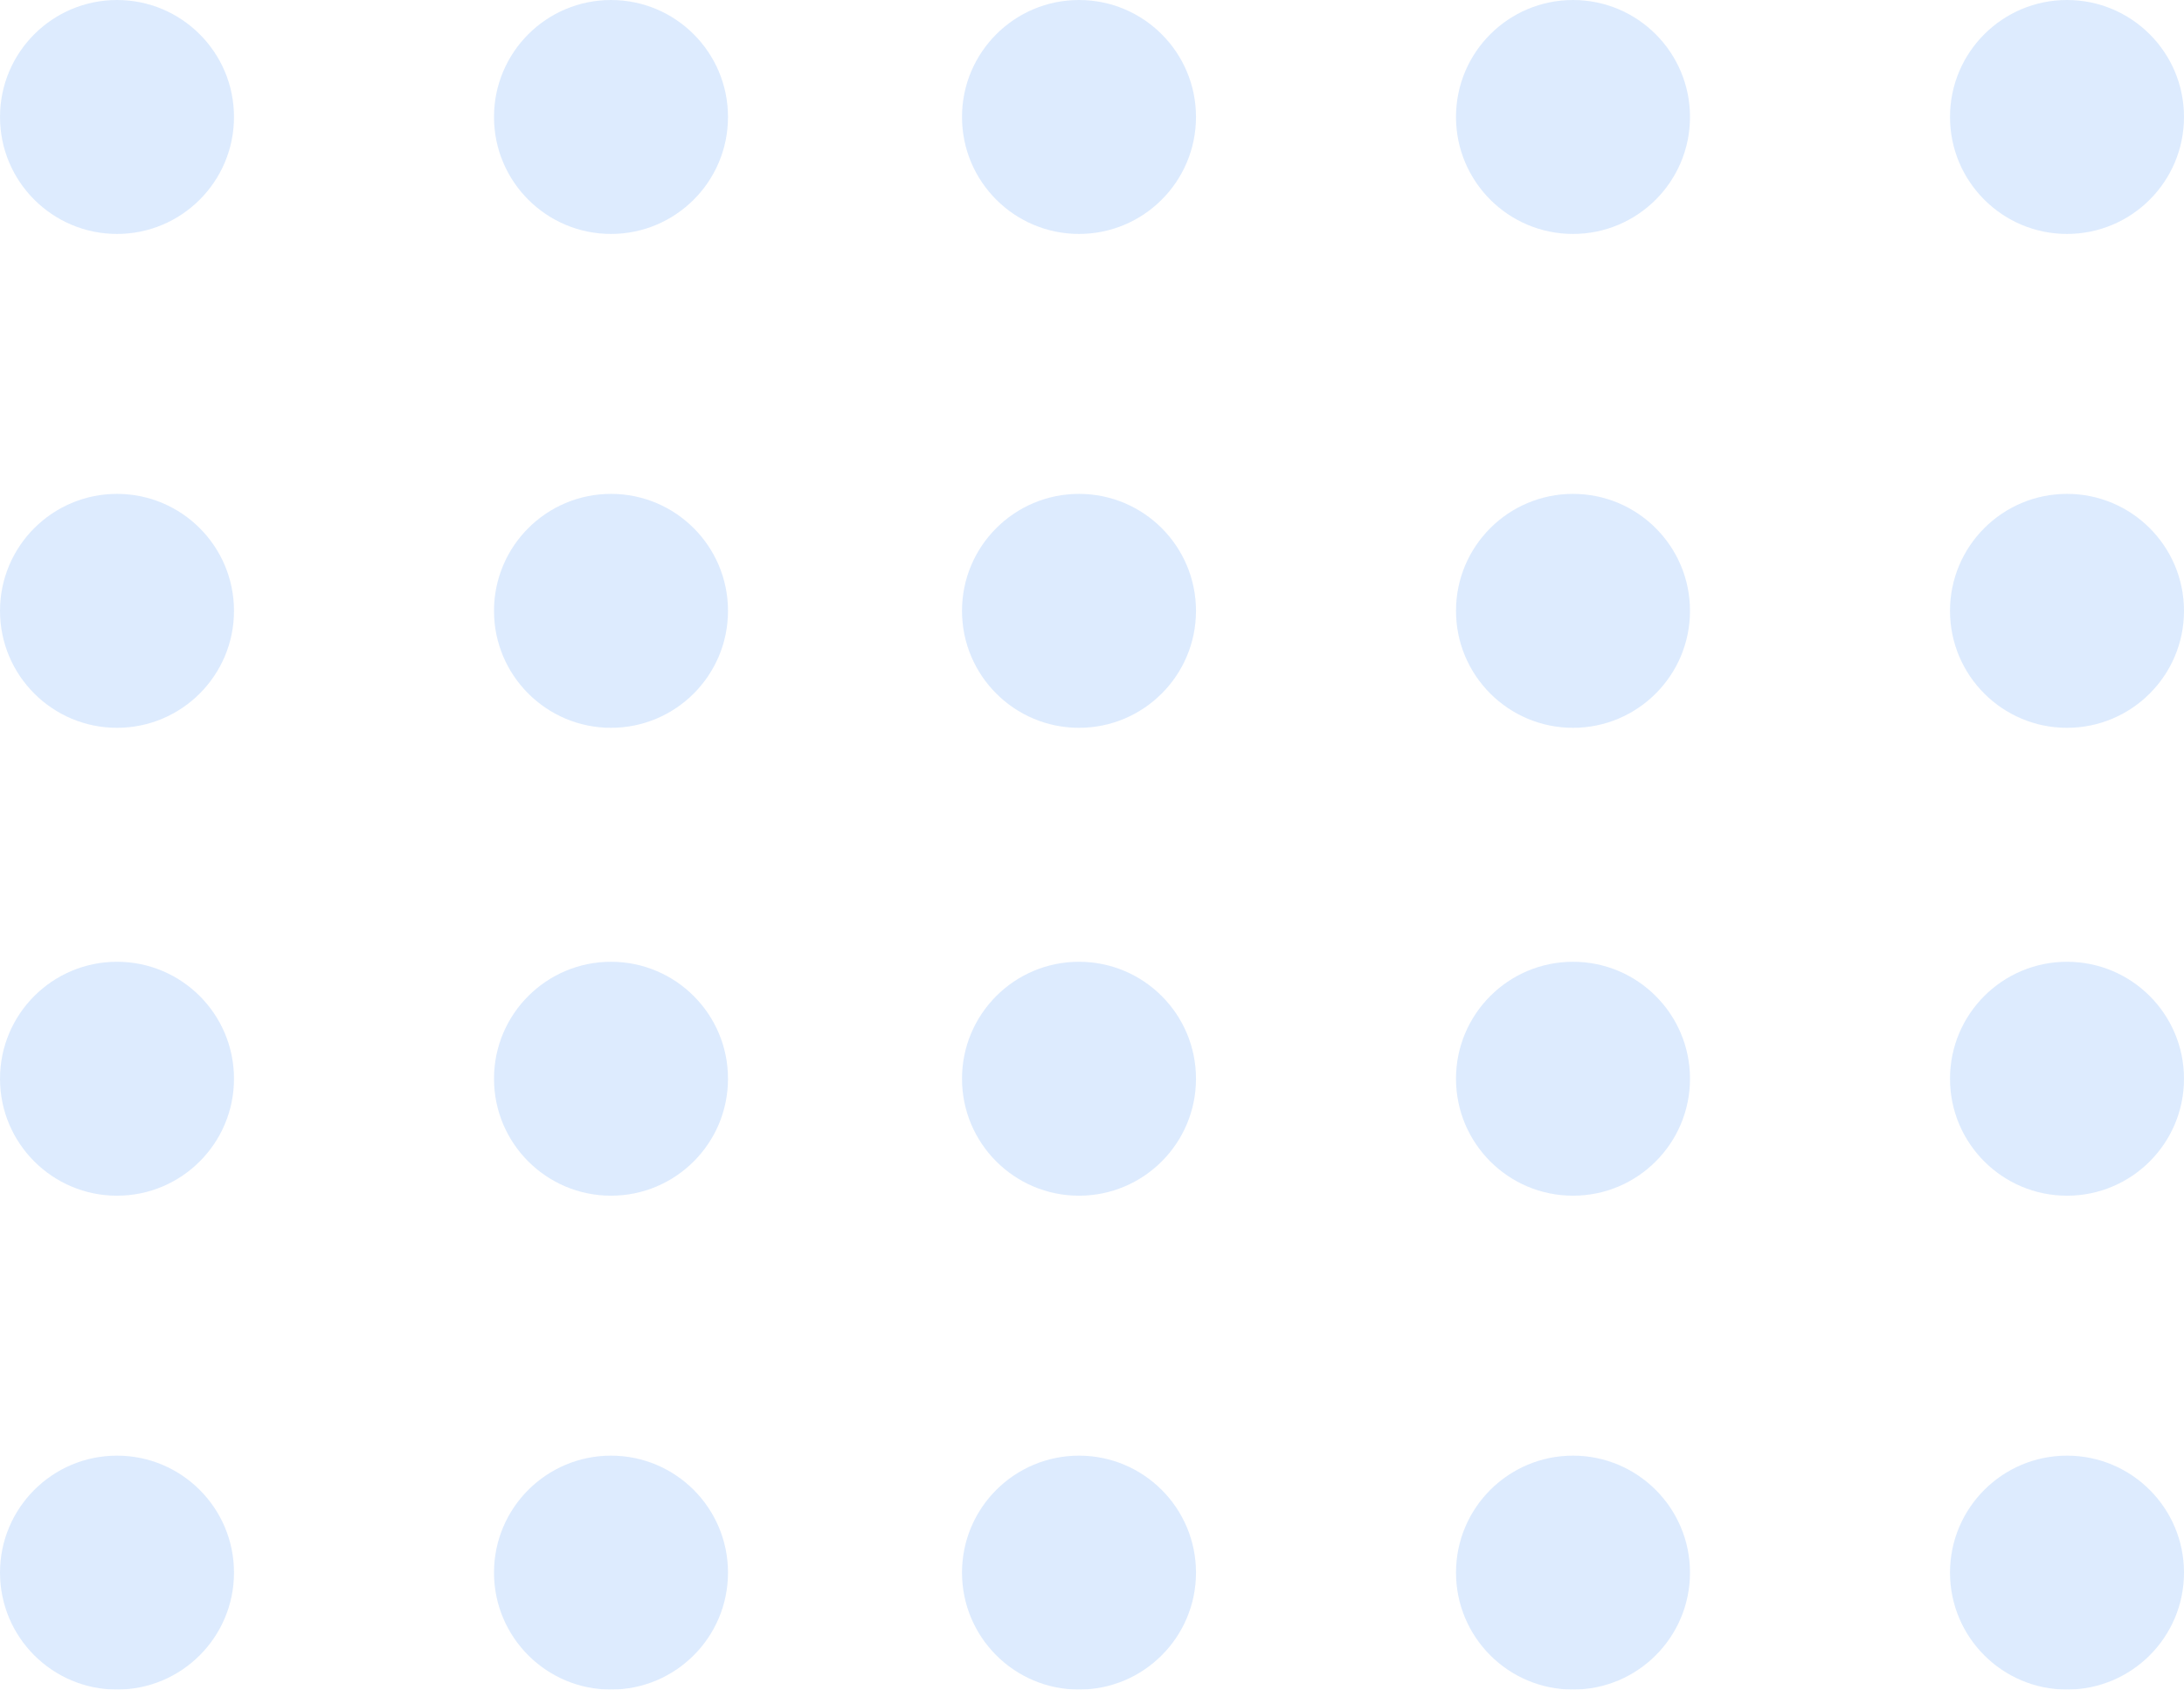 <svg width="84" height="65" viewBox="0 0 84 65" fill="none" xmlns="http://www.w3.org/2000/svg">
<g opacity="0.168">
<path fill-rule="evenodd" clip-rule="evenodd" d="M4.5 9C6.985 9 9 6.985 9 4.5C9 2.015 6.985 0 4.5 0C2.015 0 0 2.015 0 4.5C0 6.985 2.015 9 4.5 9Z" fill="#388AF7"/>
<path fill-rule="evenodd" clip-rule="evenodd" d="M23.5 9C25.985 9 28 6.985 28 4.5C28 2.015 25.985 0 23.5 0C21.015 0 19 2.015 19 4.5C19 6.985 21.015 9 23.5 9Z" fill="#388AF7"/>
<path fill-rule="evenodd" clip-rule="evenodd" d="M41.5 9C43.985 9 46 6.985 46 4.5C46 2.015 43.985 0 41.5 0C39.015 0 37 2.015 37 4.5C37 6.985 39.015 9 41.5 9Z" fill="#388AF7"/>
<path fill-rule="evenodd" clip-rule="evenodd" d="M60.5 9C62.985 9 65 6.985 65 4.5C65 2.015 62.985 0 60.5 0C58.015 0 56 2.015 56 4.5C56 6.985 58.015 9 60.5 9Z" fill="#388AF7"/>
<path fill-rule="evenodd" clip-rule="evenodd" d="M4.5 28C6.985 28 9 25.985 9 23.5C9 21.015 6.985 19 4.5 19C2.015 19 0 21.015 0 23.5C0 25.985 2.015 28 4.5 28Z" fill="#388AF7"/>
<path fill-rule="evenodd" clip-rule="evenodd" d="M23.5 28C25.985 28 28 25.985 28 23.5C28 21.015 25.985 19 23.5 19C21.015 19 19 21.015 19 23.5C19 25.985 21.015 28 23.5 28Z" fill="#388AF7"/>
<path fill-rule="evenodd" clip-rule="evenodd" d="M41.5 28C43.985 28 46 25.985 46 23.5C46 21.015 43.985 19 41.5 19C39.015 19 37 21.015 37 23.5C37 25.985 39.015 28 41.5 28Z" fill="#388AF7"/>
<path fill-rule="evenodd" clip-rule="evenodd" d="M60.5 28C62.985 28 65 25.985 65 23.5C65 21.015 62.985 19 60.5 19C58.015 19 56 21.015 56 23.5C56 25.985 58.015 28 60.5 28Z" fill="#388AF7"/>
<path fill-rule="evenodd" clip-rule="evenodd" d="M4.5 46C6.985 46 9 43.985 9 41.5C9 39.015 6.985 37 4.5 37C2.015 37 0 39.015 0 41.5C0 43.985 2.015 46 4.5 46Z" fill="#388AF7"/>
<path fill-rule="evenodd" clip-rule="evenodd" d="M23.5 46C25.985 46 28 43.985 28 41.5C28 39.015 25.985 37 23.5 37C21.015 37 19 39.015 19 41.5C19 43.985 21.015 46 23.5 46Z" fill="#388AF7"/>
<path fill-rule="evenodd" clip-rule="evenodd" d="M41.5 46C43.985 46 46 43.985 46 41.5C46 39.015 43.985 37 41.5 37C39.015 37 37 39.015 37 41.5C37 43.985 39.015 46 41.5 46Z" fill="#388AF7"/>
<path fill-rule="evenodd" clip-rule="evenodd" d="M60.5 46C62.985 46 65 43.985 65 41.5C65 39.015 62.985 37 60.5 37C58.015 37 56 39.015 56 41.5C56 43.985 58.015 46 60.5 46Z" fill="#388AF7"/>
<path fill-rule="evenodd" clip-rule="evenodd" d="M4.5 65C6.985 65 9 62.985 9 60.5C9 58.015 6.985 56 4.5 56C2.015 56 0 58.015 0 60.5C0 62.985 2.015 65 4.5 65Z" fill="#388AF7"/>
<path fill-rule="evenodd" clip-rule="evenodd" d="M23.5 65C25.985 65 28 62.985 28 60.5C28 58.015 25.985 56 23.5 56C21.015 56 19 58.015 19 60.5C19 62.985 21.015 65 23.5 65Z" fill="#388AF7"/>
<path fill-rule="evenodd" clip-rule="evenodd" d="M41.5 65C43.985 65 46 62.985 46 60.5C46 58.015 43.985 56 41.5 56C39.015 56 37 58.015 37 60.5C37 62.985 39.015 65 41.5 65Z" fill="#388AF7"/>
<path fill-rule="evenodd" clip-rule="evenodd" d="M60.5 65C62.985 65 65 62.985 65 60.5C65 58.015 62.985 56 60.5 56C58.015 56 56 58.015 56 60.5C56 62.985 58.015 65 60.5 65Z" fill="#388AF7"/>
<path fill-rule="evenodd" clip-rule="evenodd" d="M79.5 9C81.985 9 84 6.985 84 4.5C84 2.015 81.985 0 79.5 0C77.015 0 75 2.015 75 4.5C75 6.985 77.015 9 79.5 9Z" fill="#388AF7"/>
<path fill-rule="evenodd" clip-rule="evenodd" d="M79.5 28C81.985 28 84 25.985 84 23.5C84 21.015 81.985 19 79.5 19C77.015 19 75 21.015 75 23.5C75 25.985 77.015 28 79.5 28Z" fill="#388AF7"/>
<path fill-rule="evenodd" clip-rule="evenodd" d="M79.5 46C81.985 46 84 43.985 84 41.5C84 39.015 81.985 37 79.5 37C77.015 37 75 39.015 75 41.5C75 43.985 77.015 46 79.5 46Z" fill="#388AF7"/>
<path fill-rule="evenodd" clip-rule="evenodd" d="M79.5 65C81.985 65 84 62.985 84 60.5C84 58.015 81.985 56 79.5 56C77.015 56 75 58.015 75 60.5C75 62.985 77.015 65 79.5 65Z" fill="#388AF7"/>
</g>
</svg>
